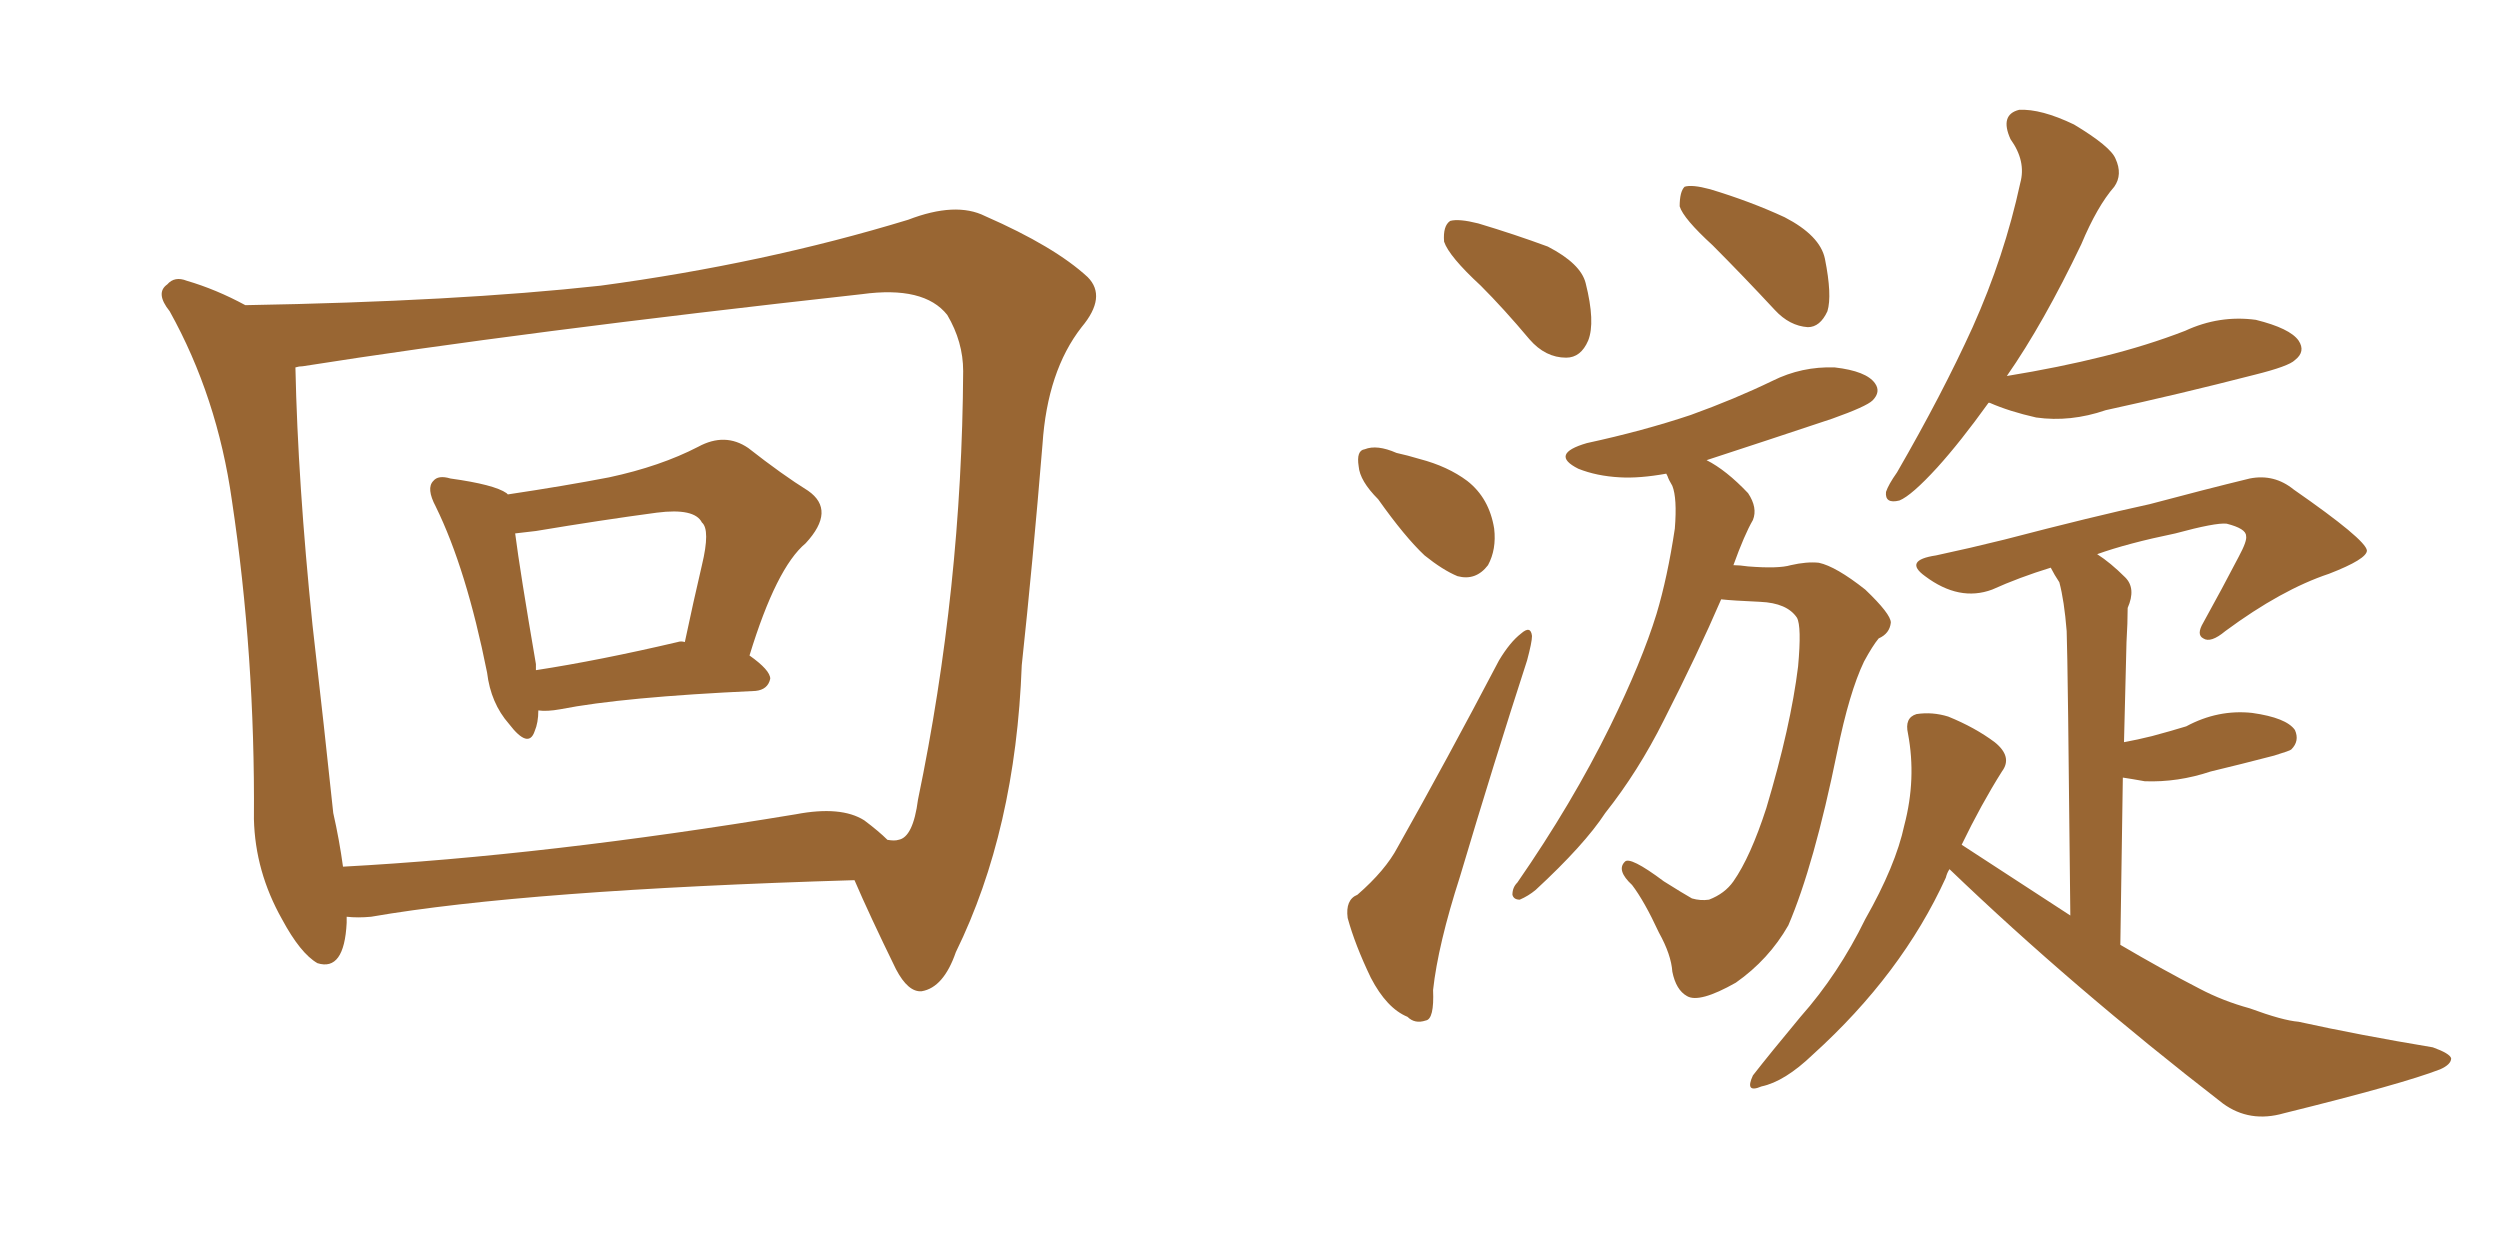 <svg xmlns="http://www.w3.org/2000/svg" xmlns:xlink="http://www.w3.org/1999/xlink" width="300" height="150"><path fill="#996633" padding="10" d="M64.60 85.25L64.60 85.25Q64.60 86.72 64.16 87.74L64.16 87.74Q63.43 89.94 61.08 86.87L61.08 86.87Q58.89 84.38 58.45 80.71L58.45 80.71Q55.96 68.26 52.29 60.79L52.29 60.79Q51.12 58.59 52.00 57.71L52.00 57.71Q52.59 56.98 54.05 57.42L54.05 57.42Q59.33 58.15 60.79 59.18L60.79 59.18Q60.79 59.18 60.94 59.33L60.94 59.33Q67.82 58.30 73.10 57.28L73.10 57.28Q79.25 55.96 83.79 53.61L83.79 53.61Q87.01 51.86 89.79 53.76L89.79 53.76Q93.90 56.98 96.97 58.89L96.97 58.89Q100.34 61.23 96.68 65.19L96.68 65.19Q93.16 68.12 89.94 78.66L89.94 78.66Q92.43 80.42 92.43 81.45L92.43 81.45Q92.14 82.76 90.67 82.91L90.67 82.91Q74.71 83.64 67.24 85.11L67.24 85.11Q65.63 85.40 64.60 85.25ZM81.30 77.05L81.30 77.05Q81.74 76.90 82.18 77.05L82.18 77.05Q83.20 72.22 84.23 67.82L84.23 67.82Q85.25 63.57 84.23 62.70L84.23 62.70Q83.35 60.94 78.81 61.52L78.81 61.52Q72.22 62.40 64.31 63.72L64.31 63.72Q63.13 63.87 61.82 64.01L61.82 64.01Q62.40 68.55 64.31 79.69L64.31 79.69Q64.31 79.98 64.31 80.42L64.31 80.42Q71.92 79.25 81.30 77.05ZM29.44 36.62L29.44 36.62Q54.79 36.18 72.07 34.28L72.07 34.28Q91.70 31.64 108.98 26.37L108.98 26.37Q114.70 24.17 118.21 25.93L118.21 25.93Q126.56 29.59 130.52 33.25L130.52 33.25Q132.86 35.60 129.79 39.26L129.79 39.26Q125.68 44.53 125.10 53.32L125.10 53.32Q123.93 67.53 122.61 79.83L122.61 79.83Q121.88 99.61 114.70 114.26L114.70 114.26Q113.23 118.51 110.60 118.95L110.60 118.95Q108.98 119.09 107.52 116.31L107.52 116.31Q104.30 109.72 102.54 105.62L102.54 105.62Q63.13 106.79 44.53 110.01L44.53 110.01Q42.92 110.16 41.60 110.01L41.60 110.01Q41.60 110.30 41.60 110.74L41.60 110.74Q41.31 116.60 38.09 115.58L38.09 115.58Q36.04 114.40 33.84 110.30L33.84 110.30Q30.62 104.59 30.47 98.29L30.47 98.29Q30.62 78.66 27.83 60.06L27.83 60.06Q26.07 47.61 20.36 37.35L20.36 37.35Q18.60 35.16 20.07 34.13L20.07 34.13Q20.95 33.11 22.41 33.69L22.41 33.69Q25.93 34.72 29.44 36.62ZM39.99 97.56L39.99 97.56L39.99 97.56Q40.72 100.78 41.16 104.00L41.16 104.00Q65.48 102.69 95.51 97.71L95.51 97.71Q100.93 96.68 103.71 98.44L103.71 98.44Q105.47 99.76 106.49 100.78L106.49 100.78Q107.37 100.93 107.81 100.78L107.81 100.78Q109.57 100.49 110.16 95.95L110.16 95.95Q115.43 70.61 115.58 44.53L115.58 44.53Q115.58 41.02 113.67 37.79L113.67 37.79Q110.89 34.28 103.42 35.30L103.42 35.30Q62.40 39.84 36.33 43.95L36.33 43.95Q35.89 43.95 35.45 44.09L35.45 44.09Q35.74 57.86 37.50 75L37.50 75Q38.96 87.74 39.99 97.56ZM177.69 34.28L177.69 34.28Q173.88 30.76 173.29 29.00L173.29 29.00Q173.14 27.10 174.02 26.51L174.02 26.51Q175.05 26.22 177.39 26.81L177.39 26.81Q181.79 28.13 185.74 29.59L185.74 29.59Q189.70 31.64 190.28 33.98L190.28 33.98Q191.46 38.67 190.58 40.87L190.58 40.87Q189.70 42.92 187.94 42.92L187.94 42.92Q185.45 42.92 183.54 40.72L183.54 40.72Q180.47 37.06 177.69 34.28ZM165.38 59.91L165.38 59.91Q163.18 57.71 163.04 55.96L163.04 55.96Q162.74 54.05 163.77 53.91L163.77 53.91Q165.23 53.32 167.58 54.35L167.58 54.35Q168.90 54.64 170.36 55.08L170.36 55.08Q173.73 55.96 176.07 57.71L176.07 57.71Q178.71 59.77 179.30 63.43L179.30 63.43Q179.59 65.92 178.56 67.82L178.56 67.82Q177.10 69.73 174.90 69.14L174.90 69.14Q173.14 68.41 170.95 66.65L170.95 66.65Q168.60 64.45 165.38 59.91ZM162.89 107.37L162.89 107.37Q166.26 104.44 167.72 101.66L167.72 101.66Q173.58 91.26 179.88 79.25L179.88 79.25Q181.20 77.05 182.52 76.03L182.52 76.03Q183.69 75 183.84 76.32L183.84 76.32Q183.84 77.05 183.25 79.25L183.25 79.25Q179.30 91.41 175.20 105.18L175.20 105.18Q172.56 113.38 171.97 118.80L171.97 118.80Q172.12 122.31 171.09 122.46L171.09 122.46Q169.78 122.90 168.90 122.02L168.90 122.02Q166.41 121.00 164.50 117.33L164.50 117.33Q162.60 113.38 161.72 110.16L161.72 110.16Q161.43 107.96 162.89 107.37ZM205.52 29.44L205.52 29.44Q202.00 26.22 201.56 24.76L201.56 24.76Q201.56 23.00 202.15 22.41L202.15 22.41Q203.03 22.12 205.22 22.71L205.22 22.71Q210.06 24.17 214.16 26.07L214.16 26.07Q218.41 28.27 218.99 31.05L218.99 31.05Q219.87 35.45 219.29 37.35L219.29 37.35Q218.41 39.26 216.94 39.26L216.94 39.26Q214.75 39.11 212.99 37.21L212.99 37.21Q209.18 33.11 205.52 29.44ZM206.54 71.92L206.54 71.92Q203.76 78.37 199.66 86.43L199.66 86.43Q196.58 92.58 192.63 97.56L192.63 97.56Q190.14 101.37 184.28 106.79L184.28 106.79Q183.40 107.52 182.37 107.96L182.37 107.96Q181.64 107.96 181.49 107.37L181.49 107.37Q181.49 106.49 182.08 105.91L182.08 105.91Q188.67 96.39 193.21 87.16L193.21 87.16Q197.02 79.39 198.78 73.68L198.78 73.68Q200.10 69.29 200.98 63.43L200.98 63.43Q201.27 59.77 200.68 58.30L200.68 58.30Q200.24 57.57 200.10 57.13L200.10 57.13Q199.95 56.84 199.95 56.84L199.95 56.84Q196.73 57.42 194.38 57.28L194.38 57.28Q191.60 57.13 189.40 56.25L189.40 56.25Q185.89 54.49 190.43 53.17L190.43 53.17Q197.17 51.71 202.88 49.80L202.88 49.80Q208.15 47.90 212.70 45.70L212.70 45.70Q216.21 43.95 220.17 44.09L220.17 44.09Q223.97 44.53 225 46.00L225 46.00Q225.73 47.02 224.71 48.05L224.71 48.05Q223.97 48.78 219.87 50.24L219.87 50.24Q211.96 52.88 204.79 55.22L204.79 55.22Q207.13 56.40 209.77 59.18L209.77 59.18Q210.94 60.94 210.35 62.40L210.35 62.40Q209.33 64.16 208.01 67.82L208.01 67.82Q208.74 67.82 209.77 67.97L209.77 67.97Q213.43 68.26 214.89 67.82L214.89 67.82Q216.80 67.38 218.26 67.53L218.26 67.53Q220.31 67.97 223.83 70.75L223.83 70.75Q226.90 73.68 226.90 74.71L226.90 74.71Q226.76 76.03 225.44 76.61L225.44 76.61Q224.71 77.49 223.68 79.39L223.68 79.39Q221.92 83.06 220.46 90.23L220.46 90.23Q217.68 103.86 214.60 111.04L214.60 111.04Q212.26 115.14 208.30 117.92L208.30 117.92Q203.91 120.41 202.44 119.53L202.44 119.53Q201.12 118.80 200.68 116.60L200.68 116.60Q200.54 114.55 199.07 111.91L199.07 111.91Q197.31 108.11 195.85 106.20L195.85 106.20Q193.95 104.44 194.97 103.42L194.97 103.42Q195.56 102.69 199.66 105.76L199.66 105.76Q202.00 107.23 203.03 107.81L203.03 107.81Q204.05 108.11 205.08 107.96L205.08 107.96Q206.98 107.23 208.01 105.76L208.01 105.76Q210.06 102.83 211.96 96.97L211.96 96.97Q214.89 87.16 215.77 79.98L215.77 79.98Q216.21 75.15 215.63 74.12L215.63 74.12Q214.45 72.36 211.23 72.22L211.23 72.22Q207.86 72.07 206.54 71.92ZM238.62 48.34L238.62 48.34Q235.25 53.03 232.47 56.10L232.47 56.10Q229.39 59.47 227.93 60.06L227.93 60.06Q226.17 60.50 226.32 59.03L226.32 59.03Q226.61 58.15 227.64 56.69L227.64 56.69Q233.06 47.31 236.72 39.26L236.72 39.26Q240.53 30.76 242.43 21.97L242.43 21.97Q243.16 19.34 241.26 16.70L241.26 16.70Q239.94 13.77 242.29 13.18L242.29 13.18Q244.92 13.04 248.88 14.94L248.88 14.94Q253.27 17.58 253.86 19.04L253.86 19.04Q254.74 20.95 253.71 22.41L253.71 22.41Q251.66 24.76 249.76 29.30L249.76 29.30Q245.21 38.82 240.82 45.12L240.82 45.12Q247.12 44.09 252.39 42.77L252.39 42.77Q257.67 41.46 262.21 39.70L262.21 39.70Q266.31 37.79 270.70 38.38L270.70 38.38Q274.80 39.40 275.83 40.87L275.83 40.87Q276.71 42.19 275.39 43.21L275.39 43.21Q274.66 43.95 270.56 44.97L270.56 44.97Q261.47 47.31 252.69 49.22L252.69 49.22Q248.44 50.68 244.34 50.10L244.34 50.10Q241.11 49.37 238.77 48.34L238.77 48.34Q238.77 48.34 238.62 48.34ZM233.94 104.30L233.94 104.30L233.94 104.30Q233.64 104.74 233.50 105.32L233.50 105.32Q228.22 116.89 217.53 126.56L217.53 126.56Q214.16 129.79 211.38 130.37L211.38 130.37Q209.33 131.25 210.35 129.05L210.35 129.05Q212.40 126.42 216.06 122.02L216.06 122.02Q220.61 116.89 223.83 110.30L223.83 110.30Q227.49 103.86 228.52 99.02L228.52 99.02Q229.98 93.46 228.96 88.04L228.96 88.04Q228.52 86.13 229.98 85.69L229.98 85.69Q231.88 85.40 233.79 85.99L233.79 85.99Q237.01 87.30 239.36 89.06L239.36 89.06Q241.55 90.82 240.23 92.58L240.23 92.58Q237.74 96.53 235.40 101.37L235.40 101.37Q242.14 105.76 248.44 109.86L248.44 109.86Q248.14 79.39 248.00 75.73L248.00 75.73Q247.71 72.07 247.12 69.87L247.12 69.87Q246.53 68.99 246.09 68.12L246.09 68.12Q242.29 69.29 239.06 70.75L239.06 70.75Q235.11 72.22 231.01 69.14L231.01 69.14Q228.37 67.24 232.32 66.65L232.32 66.65Q236.43 65.77 240.53 64.75L240.53 64.75Q251.22 61.96 257.96 60.50L257.96 60.50Q264.55 58.74 269.97 57.42L269.97 57.42Q272.90 56.84 275.24 58.74L275.24 58.74Q283.89 64.75 284.03 66.06L284.03 66.06Q284.03 67.09 279.49 68.85L279.49 68.85Q273.78 70.75 267.04 75.73L267.04 75.73Q265.28 77.20 264.40 76.61L264.40 76.61Q263.53 76.17 264.40 74.71L264.40 74.71Q266.75 70.46 268.65 66.80L268.65 66.80Q269.68 64.89 269.53 64.31L269.53 64.31Q269.53 63.43 267.19 62.84L267.19 62.84Q265.87 62.70 261.04 64.01L261.04 64.01Q255.32 65.19 251.66 66.50L251.66 66.50Q253.27 67.53 255.03 69.29L255.03 69.29Q256.35 70.61 255.32 72.95L255.32 72.95Q255.32 74.71 255.18 77.05L255.18 77.05Q255.03 82.76 254.88 89.06L254.88 89.06Q256.49 88.77 258.25 88.33L258.25 88.33Q260.45 87.74 262.35 87.16L262.35 87.16Q266.16 85.11 270.26 85.55L270.26 85.55Q274.37 86.13 275.39 87.60L275.39 87.60Q275.98 88.92 274.95 89.94L274.95 89.94Q274.80 90.09 272.90 90.67L272.90 90.67Q268.95 91.70 265.28 92.58L265.28 92.58Q261.33 93.90 257.37 93.75L257.37 93.75Q255.76 93.46 254.74 93.31L254.74 93.31Q254.59 102.69 254.44 113.38L254.44 113.38Q259.42 116.31 263.96 118.65L263.96 118.65Q266.75 120.12 269.97 121.00L269.97 121.00Q273.93 122.46 275.83 122.61L275.83 122.61Q283.15 124.22 291.94 125.68L291.94 125.68Q293.99 126.42 294.14 127.00L294.14 127.00Q294.14 127.73 292.82 128.32L292.82 128.32Q288.28 130.08 274.07 133.59L274.07 133.59Q269.97 134.77 266.75 132.42L266.75 132.42Q248.58 118.36 233.94 104.30Z"/></svg>